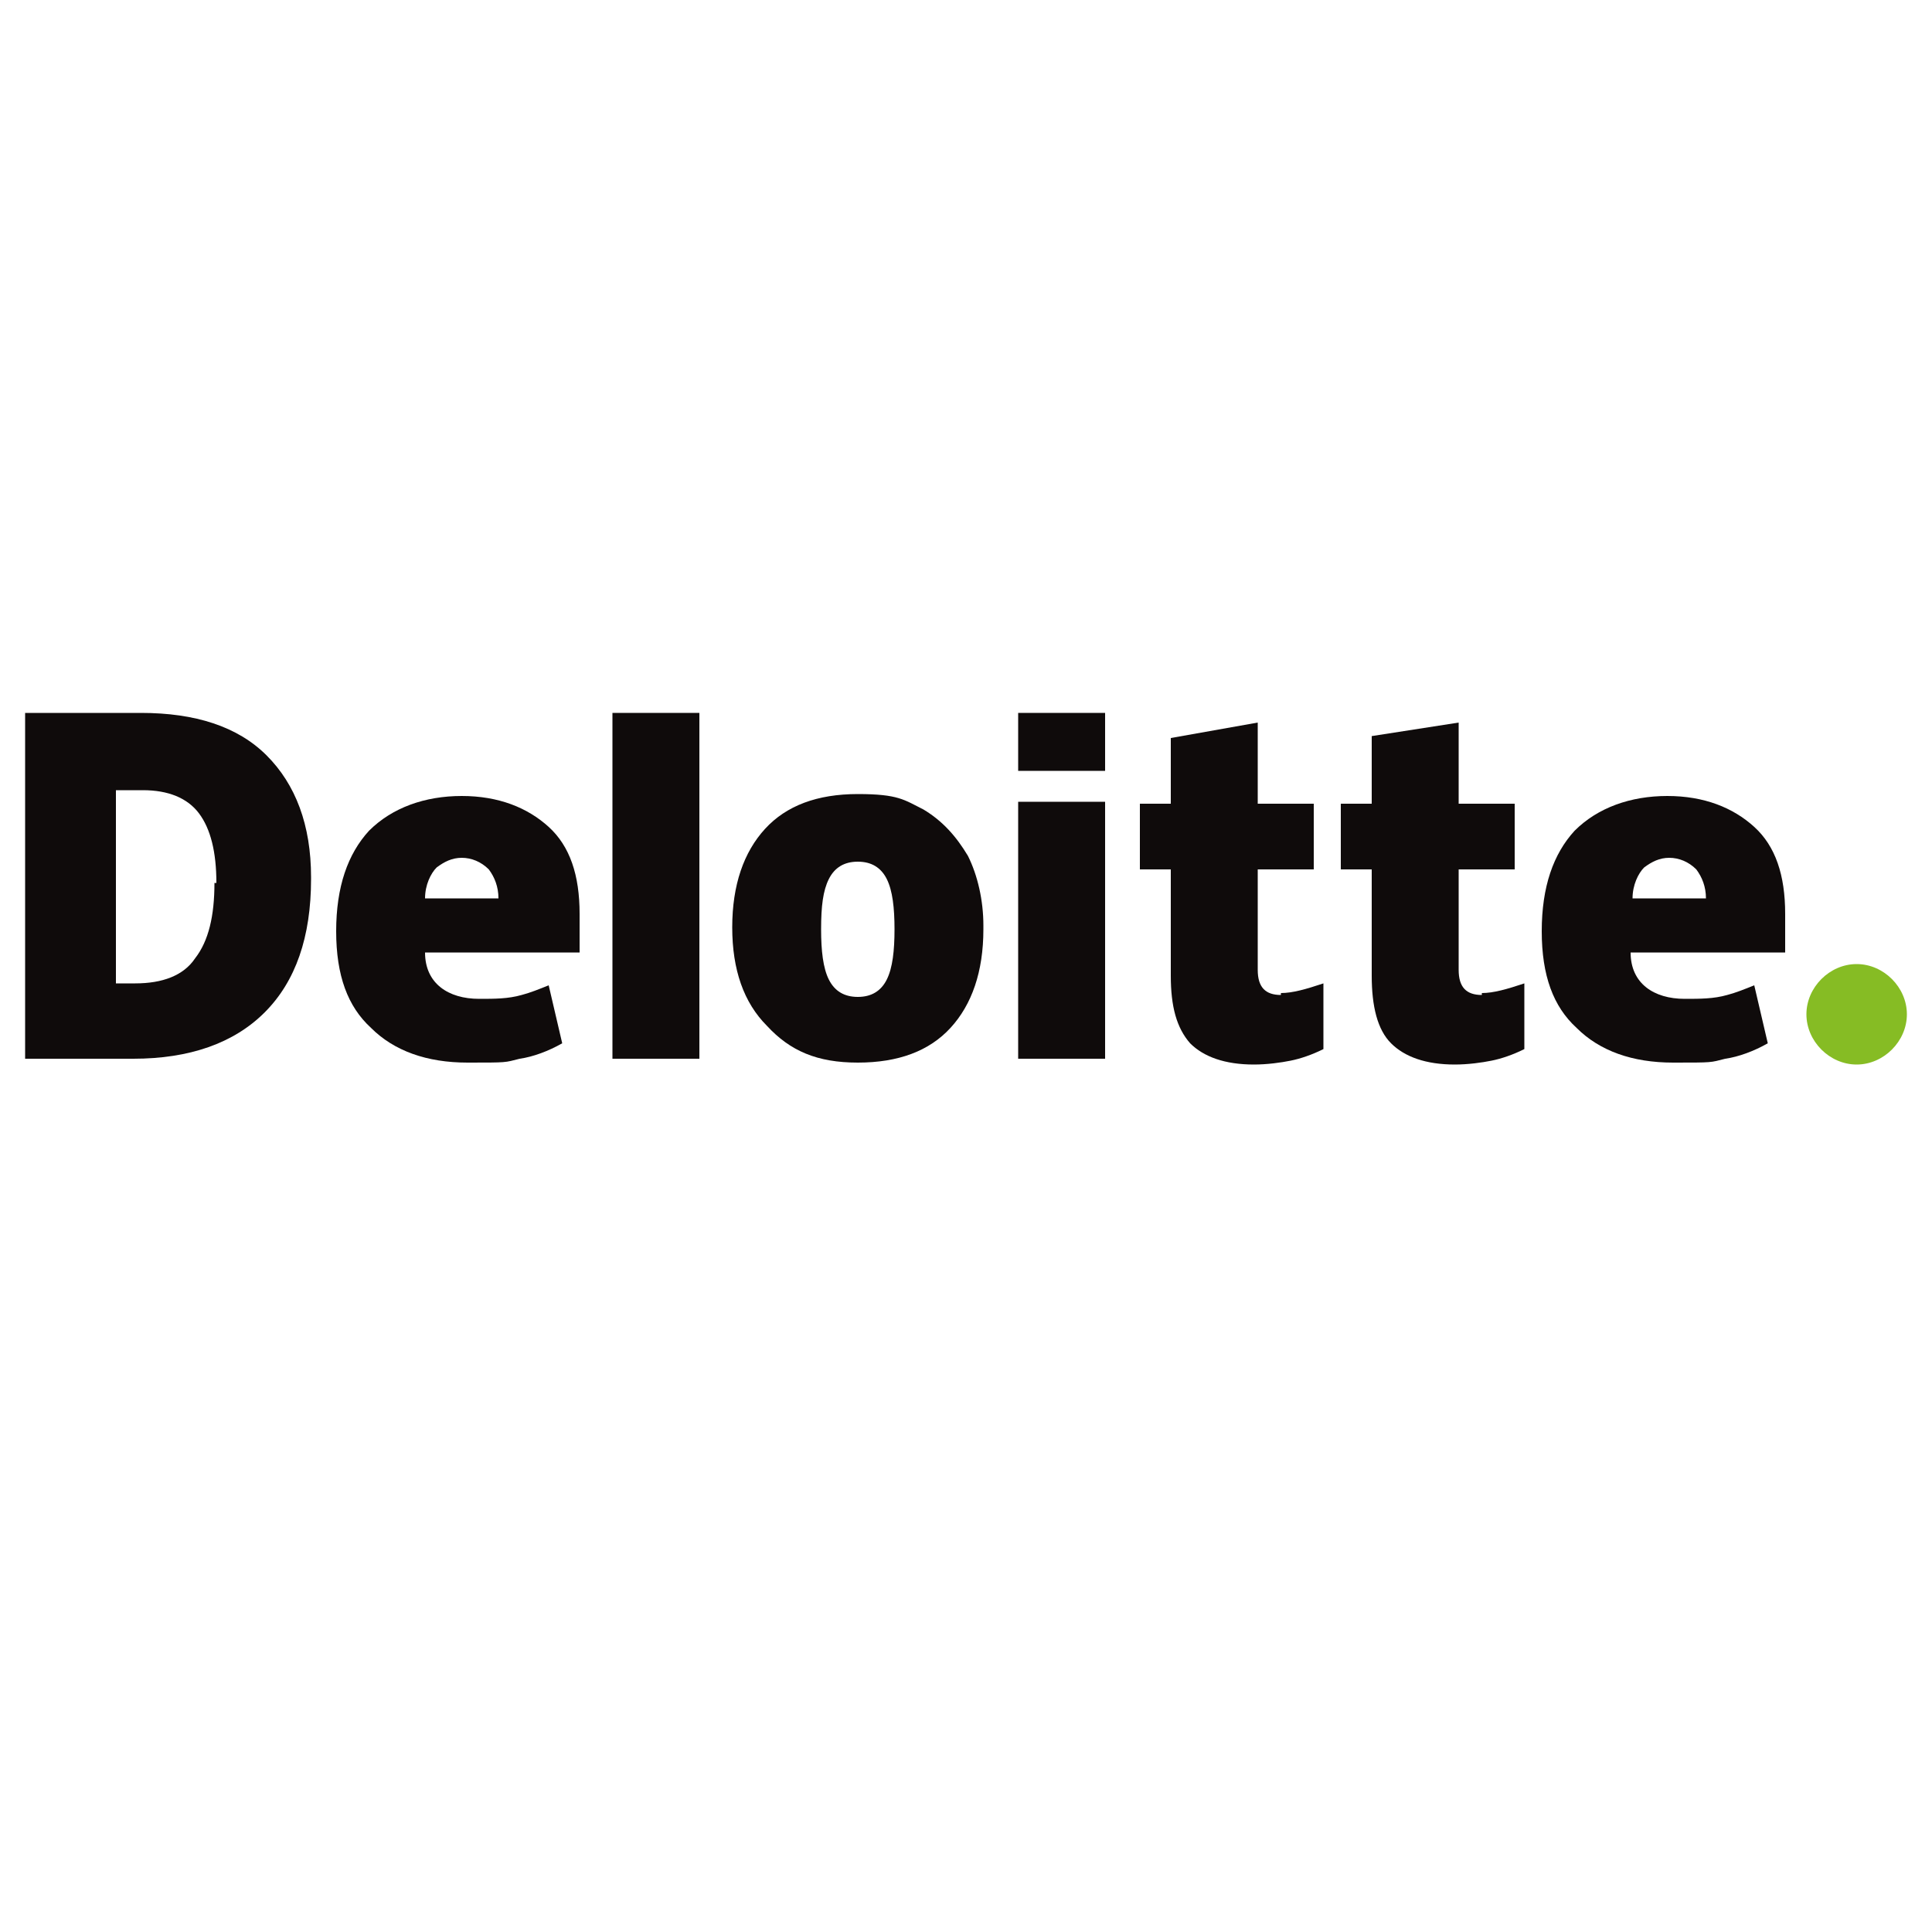 <?xml version="1.0" encoding="UTF-8"?>
<svg id="svg2" xmlns="http://www.w3.org/2000/svg" xmlns:svg="http://www.w3.org/2000/svg" xmlns:sodipodi="http://sodipodi.sourceforge.net/DTD/sodipodi-0.dtd" xmlns:rdf="http://www.w3.org/1999/02/22-rdf-syntax-ns#" xmlns:inkscape="http://www.inkscape.org/namespaces/inkscape" xmlns:dc="http://purl.org/dc/elements/1.1/" xmlns:cc="http://creativecommons.org/ns#" version="1.1" viewBox="0 0 100 100">
  <!-- Generator: Adobe Illustrator 29.1.0, SVG Export Plug-In . SVG Version: 2.1.0 Build 142)  -->
  <defs>
    <style>
      .st0 {
        fill: #0f0b0b;
      }

      .st1 {
        fill: #86bc24;
      }
    </style>
  </defs>
  <sodipodi:namedview id="base" bordercolor="#666666" borderopacity="1.0" fit-margin-bottom="10" fit-margin-left="10" fit-margin-right="10" fit-margin-top="10" inkscape:current-layer="g3359" inkscape:cx="300.28476" inkscape:cy="100" inkscape:document-units="px" inkscape:pageopacity="0" inkscape:pageshadow="2" inkscape:window-height="1017" inkscape:window-maximized="1" inkscape:window-width="1920" inkscape:window-x="-8" inkscape:window-y="-8" inkscape:zoom="0.6636812" pagecolor="#ffffff" showgrid="false" units="px"/>
  <g id="layer1" inkscape:groupmode="layer" inkscape:label="Layer 1">
    <g id="g3359">
      <g id="g3371">
        <path id="path3356" class="st1" d="M93.5,52.5c0-1.4,1.2-2.6,2.6-2.6s2.6,1.2,2.6,2.6-1.2,2.6-2.6,2.6-2.6-1.2-2.6-2.6" inkscape:connector-curvature="0"/>
        <path id="path3360" class="st0" d="M11.2,45.7c0-1.6-.3-2.8-.9-3.6-.6-.8-1.6-1.2-2.9-1.2h-1.4v10h1c1.4,0,2.5-.4,3.1-1.3.7-.9,1-2.2,1-3.9M16.1,45.5c0,3-.8,5.3-2.4,6.9-1.6,1.6-3.9,2.4-6.8,2.4H1.3v-17.9h6c2.8,0,5,.7,6.5,2.2,1.5,1.5,2.3,3.6,2.3,6.3" inkscape:connector-curvature="0"/>
        <path id="path3362" class="st0" d="M31.7,54.8h4.5v-17.9h-4.5v17.9Z" inkscape:connector-curvature="0"/>
        <path id="path3366" class="st0" d="M42.5,48.1c0,1.1.1,2,.4,2.6.3.6.8.9,1.5.9s1.2-.3,1.5-.9c.3-.6.4-1.5.4-2.6s-.1-2-.4-2.6c-.3-.6-.8-.9-1.5-.9s-1.2.3-1.5.9c-.3.6-.4,1.4-.4,2.6M50.9,48.1c0,2.2-.6,3.9-1.7,5.1-1.1,1.2-2.7,1.8-4.8,1.8s-3.5-.6-4.7-1.9c-1.2-1.2-1.8-2.9-1.8-5.1s.6-3.9,1.7-5.1c1.1-1.2,2.7-1.8,4.8-1.8s2.4.3,3.4.8c1,.6,1.7,1.4,2.3,2.4.5,1,.8,2.3.8,3.6" inkscape:connector-curvature="0"/>
        <path id="path3370" class="st0" d="M52.7,54.8h4.5v-13.3h-4.5v13.3Z" inkscape:connector-curvature="0"/>
        <path id="path3372" class="st0" d="M52.7,39.9h4.5v-3h-4.5v3Z" inkscape:connector-curvature="0"/>
        <path id="path3376" class="st0" d="M66.3,51.4c.6,0,1.3-.2,2.2-.5v3.4c-.6.3-1.2.5-1.7.6-.5.1-1.2.2-1.9.2-1.5,0-2.6-.4-3.3-1.1-.7-.8-1-1.9-1-3.5v-5.5h-1.6v-3.4h1.6v-3.4l4.5-.8v4.2h2.9v3.4h-2.9v5.2c0,.9.4,1.3,1.2,1.3" inkscape:connector-curvature="0"/>
        <path id="path3380" class="st0" d="M76.7,51.4c.6,0,1.3-.2,2.2-.5v3.4c-.6.3-1.2.5-1.7.6-.5.1-1.2.2-1.9.2-1.5,0-2.6-.4-3.3-1.1s-1-1.9-1-3.5v-5.5h-1.6v-3.4h1.6v-3.5l4.5-.7v4.2h2.9v3.4h-2.9v5.2c0,.9.4,1.3,1.2,1.3" inkscape:connector-curvature="0"/>
        <path id="path3384" class="st0" d="M84.5,46.5c0-.7.3-1.3.6-1.6.4-.3.8-.5,1.3-.5s1,.2,1.4.6c.3.4.5.9.5,1.5h-3.9,0ZM90.8,42.8c-1.1-1-2.6-1.6-4.5-1.6s-3.6.6-4.8,1.8c-1.1,1.2-1.7,2.9-1.7,5.2s.6,3.9,1.8,5c1.2,1.2,2.9,1.8,5,1.8s1.9,0,2.7-.2c.7-.1,1.5-.4,2.2-.8l-.7-3c-.5.2-1,.4-1.4.5-.7.2-1.4.2-2.2.2s-1.5-.2-2-.6c-.5-.4-.8-1-.8-1.8h8v-2c0-2-.5-3.5-1.6-4.5" inkscape:connector-curvature="0"/>
        <path id="path3388" class="st0" d="M22,46.5c0-.7.3-1.3.6-1.6.4-.3.8-.5,1.3-.5s1,.2,1.4.6c.3.4.5.9.5,1.5h-3.9ZM28.4,42.8c-1.1-1-2.6-1.6-4.5-1.6s-3.6.6-4.8,1.8c-1.1,1.2-1.7,2.9-1.7,5.2s.6,3.9,1.8,5c1.2,1.2,2.9,1.8,5,1.8s1.9,0,2.7-.2c.7-.1,1.5-.4,2.2-.8l-.7-3c-.5.2-1,.4-1.4.5-.7.2-1.4.2-2.2.2s-1.5-.2-2-.6c-.5-.4-.8-1-.8-1.8h8v-2c0-2-.5-3.5-1.6-4.5" inkscape:connector-curvature="0"/>
      </g>
    </g>
  </g>
</svg>